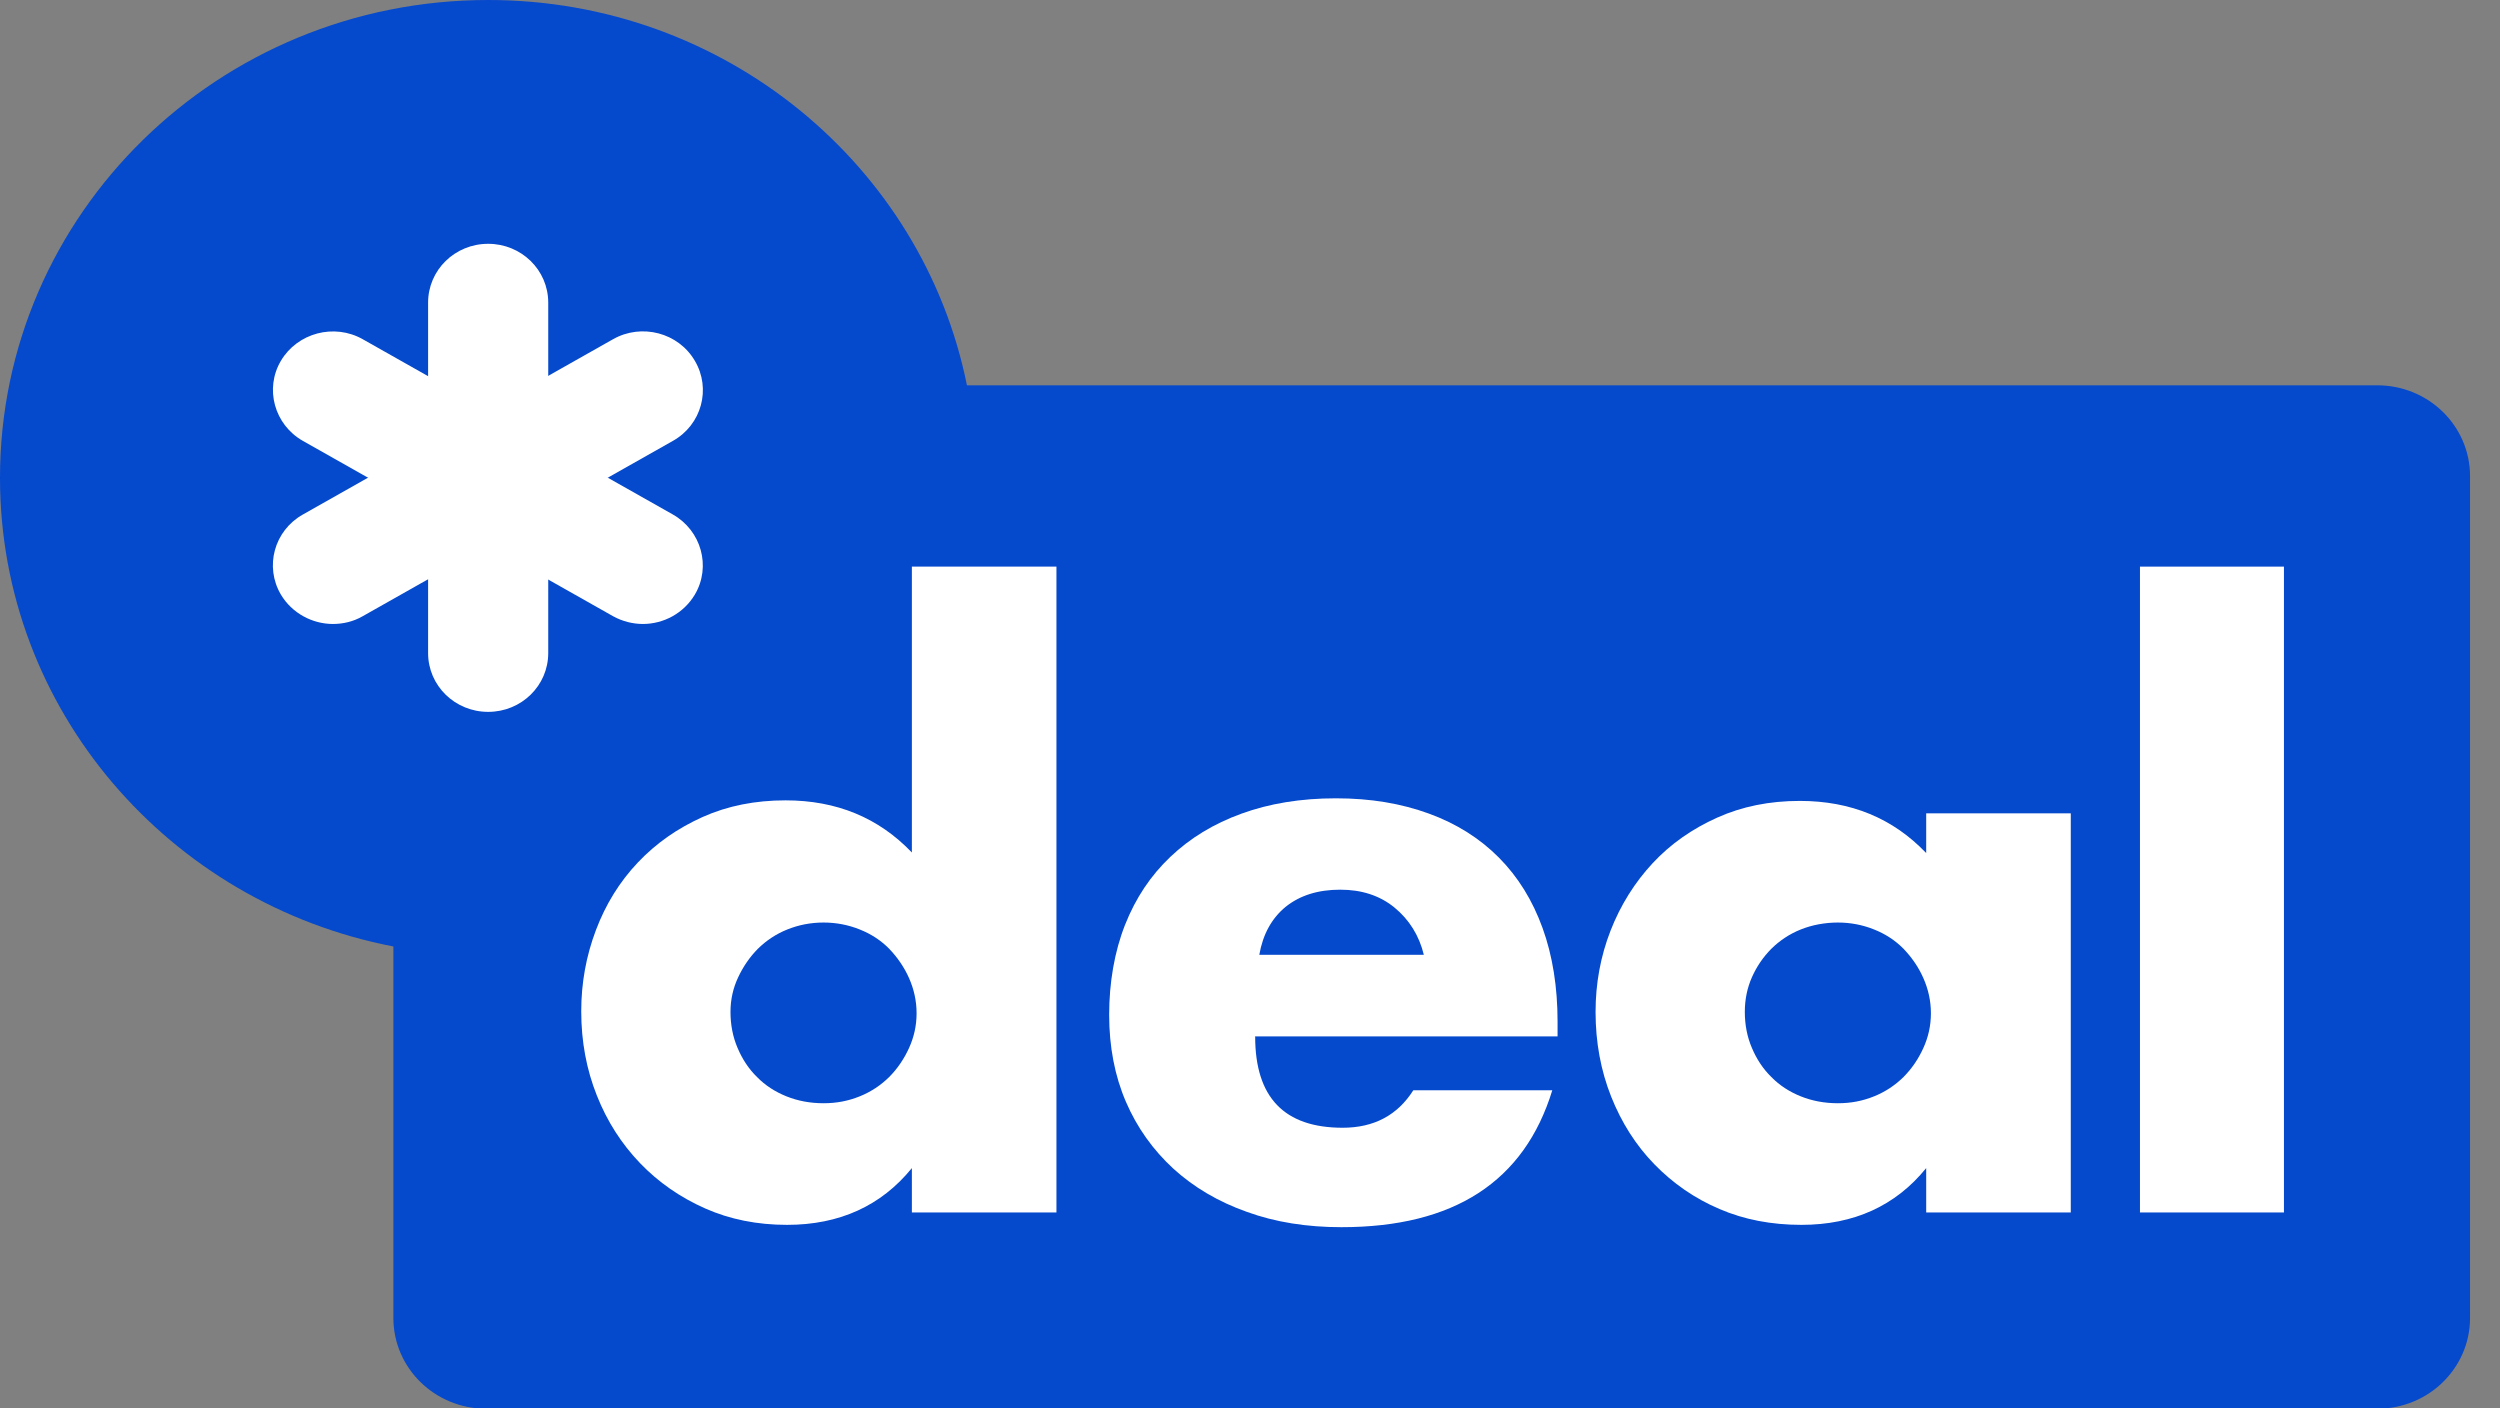 <?xml version="1.0" encoding="utf-8"?>
<svg xmlns="http://www.w3.org/2000/svg" fill="none" height="100%" overflow="visible" preserveAspectRatio="none" style="display: block;" viewBox="0 0 71 40" width="100%">
<rect x="0" y="0" width="71" height="40" fill="#808080" stroke="none"/>
<g id="Frame 3468338">
<g id="Group">
<path d="M67.515 10.943H27.461C26.207 4.706 20.596 0 13.864 0C6.205 0 0 6.073 0 13.571C0 20.16 4.808 25.652 11.172 26.88V37.43C11.172 38.854 12.351 40.008 13.806 40.008H67.515C68.97 40.008 70.149 38.854 70.149 37.43V13.522C70.149 12.097 68.97 10.943 67.515 10.943Z" fill="#0549CC" id="Vector"/>
<g id="Group_2">
<path d="M25.897 16.092H30.003V34.434H25.897V33.174C25.027 34.246 23.84 34.786 22.352 34.786C21.507 34.786 20.73 34.631 20.027 34.32C19.325 34.009 18.706 33.583 18.179 33.035C17.652 32.486 17.242 31.848 16.95 31.111C16.657 30.375 16.507 29.581 16.507 28.721C16.507 27.911 16.649 27.141 16.925 26.413C17.201 25.684 17.594 25.046 18.112 24.498C18.631 23.949 19.241 23.524 19.952 23.204C20.663 22.885 21.449 22.73 22.31 22.73C23.756 22.73 24.952 23.221 25.897 24.211V16.075V16.092ZM20.746 28.738C20.746 29.106 20.813 29.45 20.947 29.761C21.081 30.08 21.265 30.358 21.499 30.587C21.733 30.825 22.009 31.005 22.335 31.136C22.661 31.267 23.012 31.332 23.389 31.332C23.765 31.332 24.091 31.267 24.417 31.136C24.743 31.005 25.019 30.817 25.253 30.587C25.488 30.35 25.671 30.08 25.814 29.769C25.956 29.458 26.031 29.13 26.031 28.778C26.031 28.426 25.956 28.091 25.814 27.772C25.671 27.452 25.479 27.182 25.253 26.945C25.019 26.708 24.743 26.527 24.417 26.397C24.091 26.266 23.748 26.2 23.389 26.2C23.029 26.2 22.686 26.266 22.36 26.397C22.034 26.527 21.758 26.716 21.524 26.945C21.29 27.182 21.106 27.452 20.964 27.755C20.821 28.058 20.746 28.386 20.746 28.738Z" fill="white" id="Vector_2"/>
<path d="M35.647 29.441C35.647 31.168 36.475 32.028 38.131 32.028C39.017 32.028 39.686 31.676 40.138 30.964H44.085C43.29 33.558 41.292 34.852 38.097 34.852C37.119 34.852 36.224 34.712 35.413 34.418C34.602 34.131 33.908 33.722 33.323 33.19C32.746 32.658 32.294 32.028 31.976 31.291C31.659 30.555 31.5 29.728 31.5 28.819C31.5 27.911 31.65 27.027 31.951 26.266C32.252 25.504 32.679 24.866 33.239 24.334C33.799 23.802 34.468 23.393 35.263 23.106C36.049 22.82 36.943 22.672 37.938 22.672C38.934 22.672 39.795 22.82 40.581 23.106C41.367 23.393 42.028 23.81 42.571 24.358C43.115 24.907 43.524 25.57 43.809 26.356C44.093 27.141 44.235 28.034 44.235 29.016V29.433H35.631L35.647 29.441ZM40.439 27.125C40.305 26.568 40.021 26.118 39.603 25.774C39.184 25.431 38.666 25.267 38.064 25.267C37.428 25.267 36.918 25.431 36.517 25.75C36.116 26.077 35.865 26.536 35.764 27.117H40.439V27.125Z" fill="white" id="Vector_3"/>
<path d="M54.704 23.098H58.81V34.434H54.704V33.174C53.835 34.246 52.647 34.786 51.159 34.786C50.314 34.786 49.537 34.639 48.834 34.336C48.123 34.033 47.513 33.608 46.986 33.067C46.459 32.527 46.05 31.881 45.757 31.144C45.464 30.407 45.314 29.605 45.314 28.738C45.314 27.927 45.456 27.158 45.74 26.429C46.025 25.701 46.426 25.062 46.936 24.514C47.446 23.966 48.057 23.54 48.767 23.221C49.478 22.902 50.256 22.746 51.117 22.746C52.564 22.746 53.76 23.237 54.704 24.227V23.098ZM49.553 28.738C49.553 29.106 49.62 29.45 49.754 29.761C49.888 30.08 50.072 30.358 50.306 30.587C50.54 30.825 50.816 31.005 51.142 31.136C51.468 31.267 51.819 31.332 52.196 31.332C52.572 31.332 52.898 31.267 53.224 31.136C53.55 31.005 53.826 30.817 54.06 30.587C54.295 30.35 54.479 30.08 54.621 29.769C54.763 29.458 54.838 29.13 54.838 28.778C54.838 28.426 54.763 28.091 54.621 27.772C54.479 27.452 54.286 27.182 54.06 26.945C53.826 26.708 53.55 26.527 53.224 26.397C52.898 26.266 52.555 26.2 52.196 26.2C51.836 26.2 51.468 26.266 51.142 26.397C50.816 26.527 50.54 26.716 50.306 26.945C50.072 27.182 49.888 27.452 49.754 27.755C49.62 28.058 49.553 28.386 49.553 28.738Z" fill="white" id="Vector_4"/>
<path d="M64.864 16.092V34.434H60.775V16.092H64.864Z" fill="white" id="Vector_5"/>
</g>
<g id="Group_3">
<path d="M13.864 20.217C12.919 20.217 12.158 19.472 12.158 18.547V8.594C12.158 7.669 12.919 6.924 13.864 6.924C14.809 6.924 15.57 7.669 15.57 8.594V18.547C15.57 19.472 14.809 20.217 13.864 20.217Z" fill="white" id="Vector_6"/>
<path d="M18.263 17.721C17.97 17.721 17.677 17.647 17.41 17.5L8.605 12.523C7.793 12.065 7.509 11.041 7.977 10.248C8.446 9.454 9.491 9.175 10.302 9.634L19.107 14.61C19.918 15.069 20.203 16.092 19.734 16.886C19.417 17.418 18.848 17.721 18.254 17.721H18.263Z" fill="white" id="Vector_7"/>
<path d="M9.457 17.721C8.872 17.721 8.295 17.418 7.977 16.886C7.509 16.092 7.785 15.069 8.605 14.61L17.41 9.634C18.221 9.175 19.266 9.445 19.734 10.248C20.203 11.041 19.927 12.065 19.107 12.523L10.302 17.5C10.034 17.655 9.742 17.721 9.449 17.721H9.457Z" fill="white" id="Vector_8"/>
</g>
</g>
</g>
</svg>